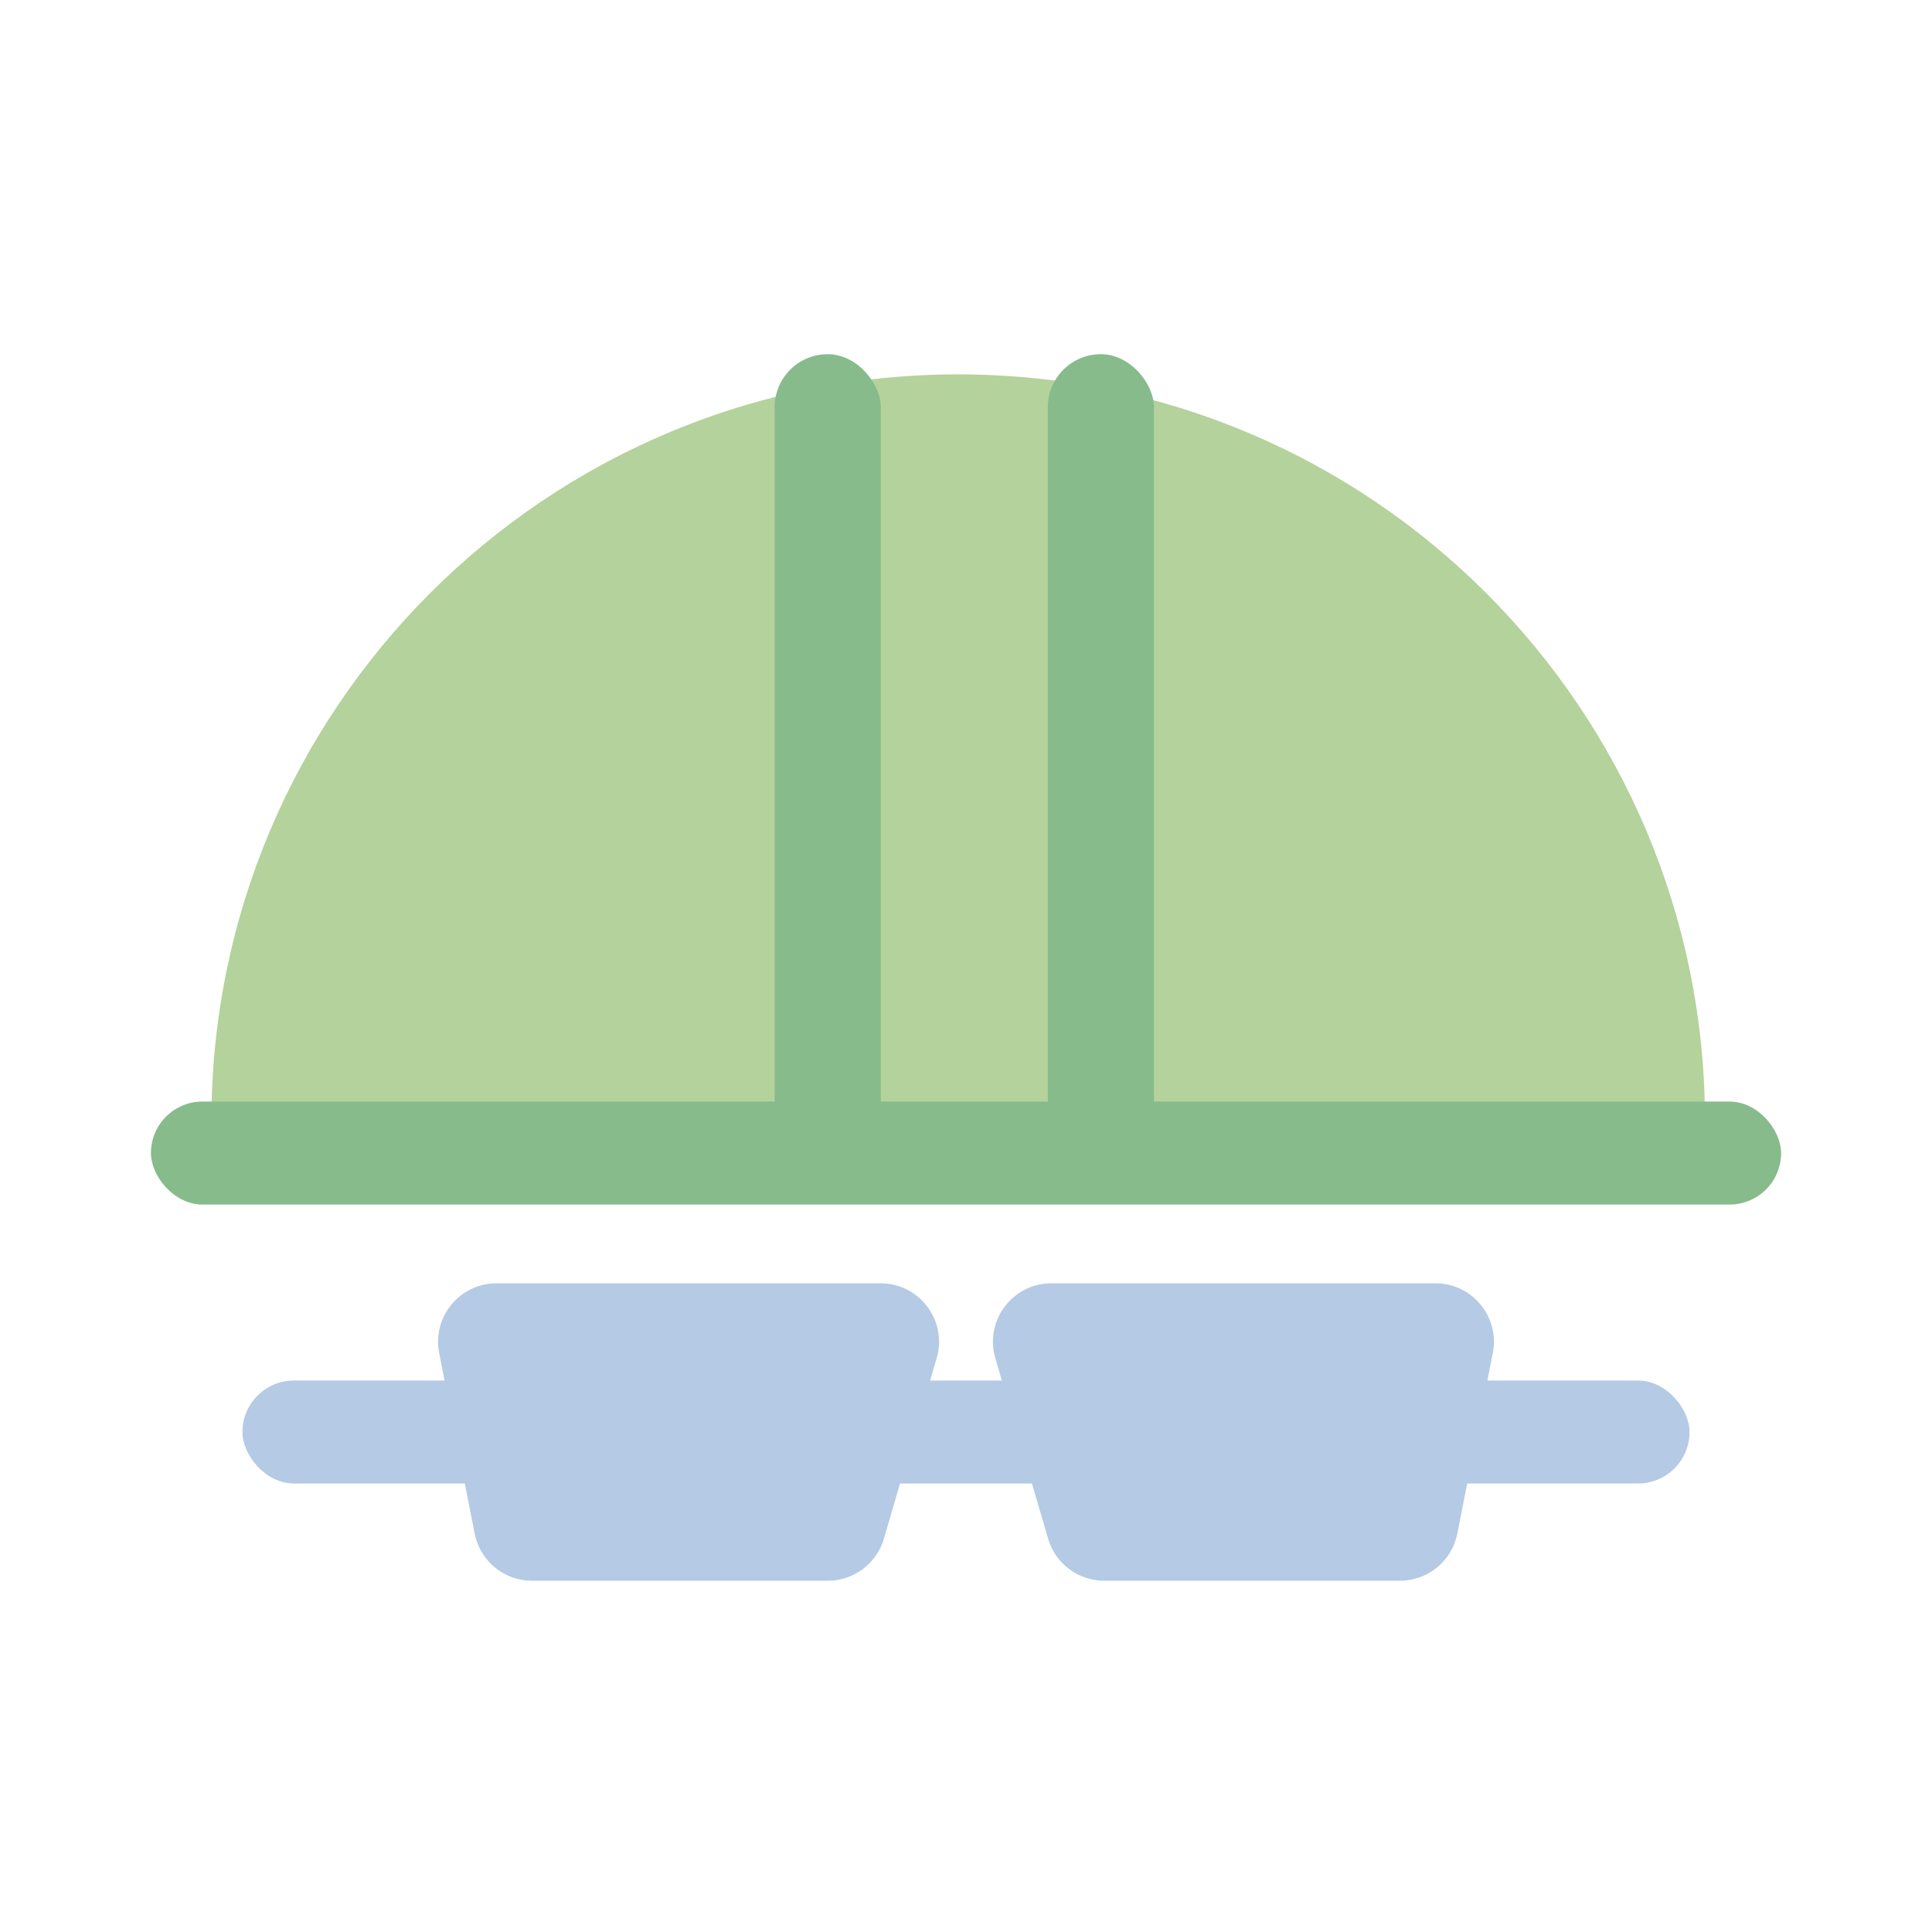 <svg width="64" height="64" viewBox="0 0 64 64" fill="none" xmlns="http://www.w3.org/2000/svg">
<path d="M56.48 37.141C56.48 37.141 45.404 37.141 31.742 37.141C18.079 37.141 7.003 37.141 7.003 37.141C7.003 23.478 18.079 12.402 31.742 12.402C45.404 12.402 56.48 23.478 56.48 37.141Z" fill="#B4D29B"/>
<path d="M14.548 44.821C14.313 43.624 15.229 42.511 16.448 42.511H29.17C30.462 42.511 31.391 43.751 31.029 44.991L29.281 50.971C29.039 51.796 28.282 52.364 27.422 52.364H17.624C16.698 52.364 15.902 51.709 15.724 50.801L14.548 44.821Z" fill="#B5CAE4"/>
<path d="M49.451 44.821C49.687 43.624 48.771 42.511 47.551 42.511H34.83C33.538 42.511 32.609 43.751 32.971 44.991L34.719 50.971C34.96 51.796 35.717 52.364 36.578 52.364H46.376C47.302 52.364 48.098 51.709 48.276 50.801L49.451 44.821Z" fill="#B5CAE4"/>
<rect x="8.031" y="45.732" width="47.937" height="3.411" rx="1.705" fill="#B5CAE4"/>
<rect x="5" y="36.491" width="54.001" height="3.411" rx="1.705" fill="#87BB8C"/>
<rect x="25.661" y="11.733" width="3.516" height="26.463" rx="1.758" fill="#87BB8C"/>
<rect x="34.71" y="11.733" width="3.516" height="26.463" rx="1.758" fill="#87BB8C"/>
</svg>
